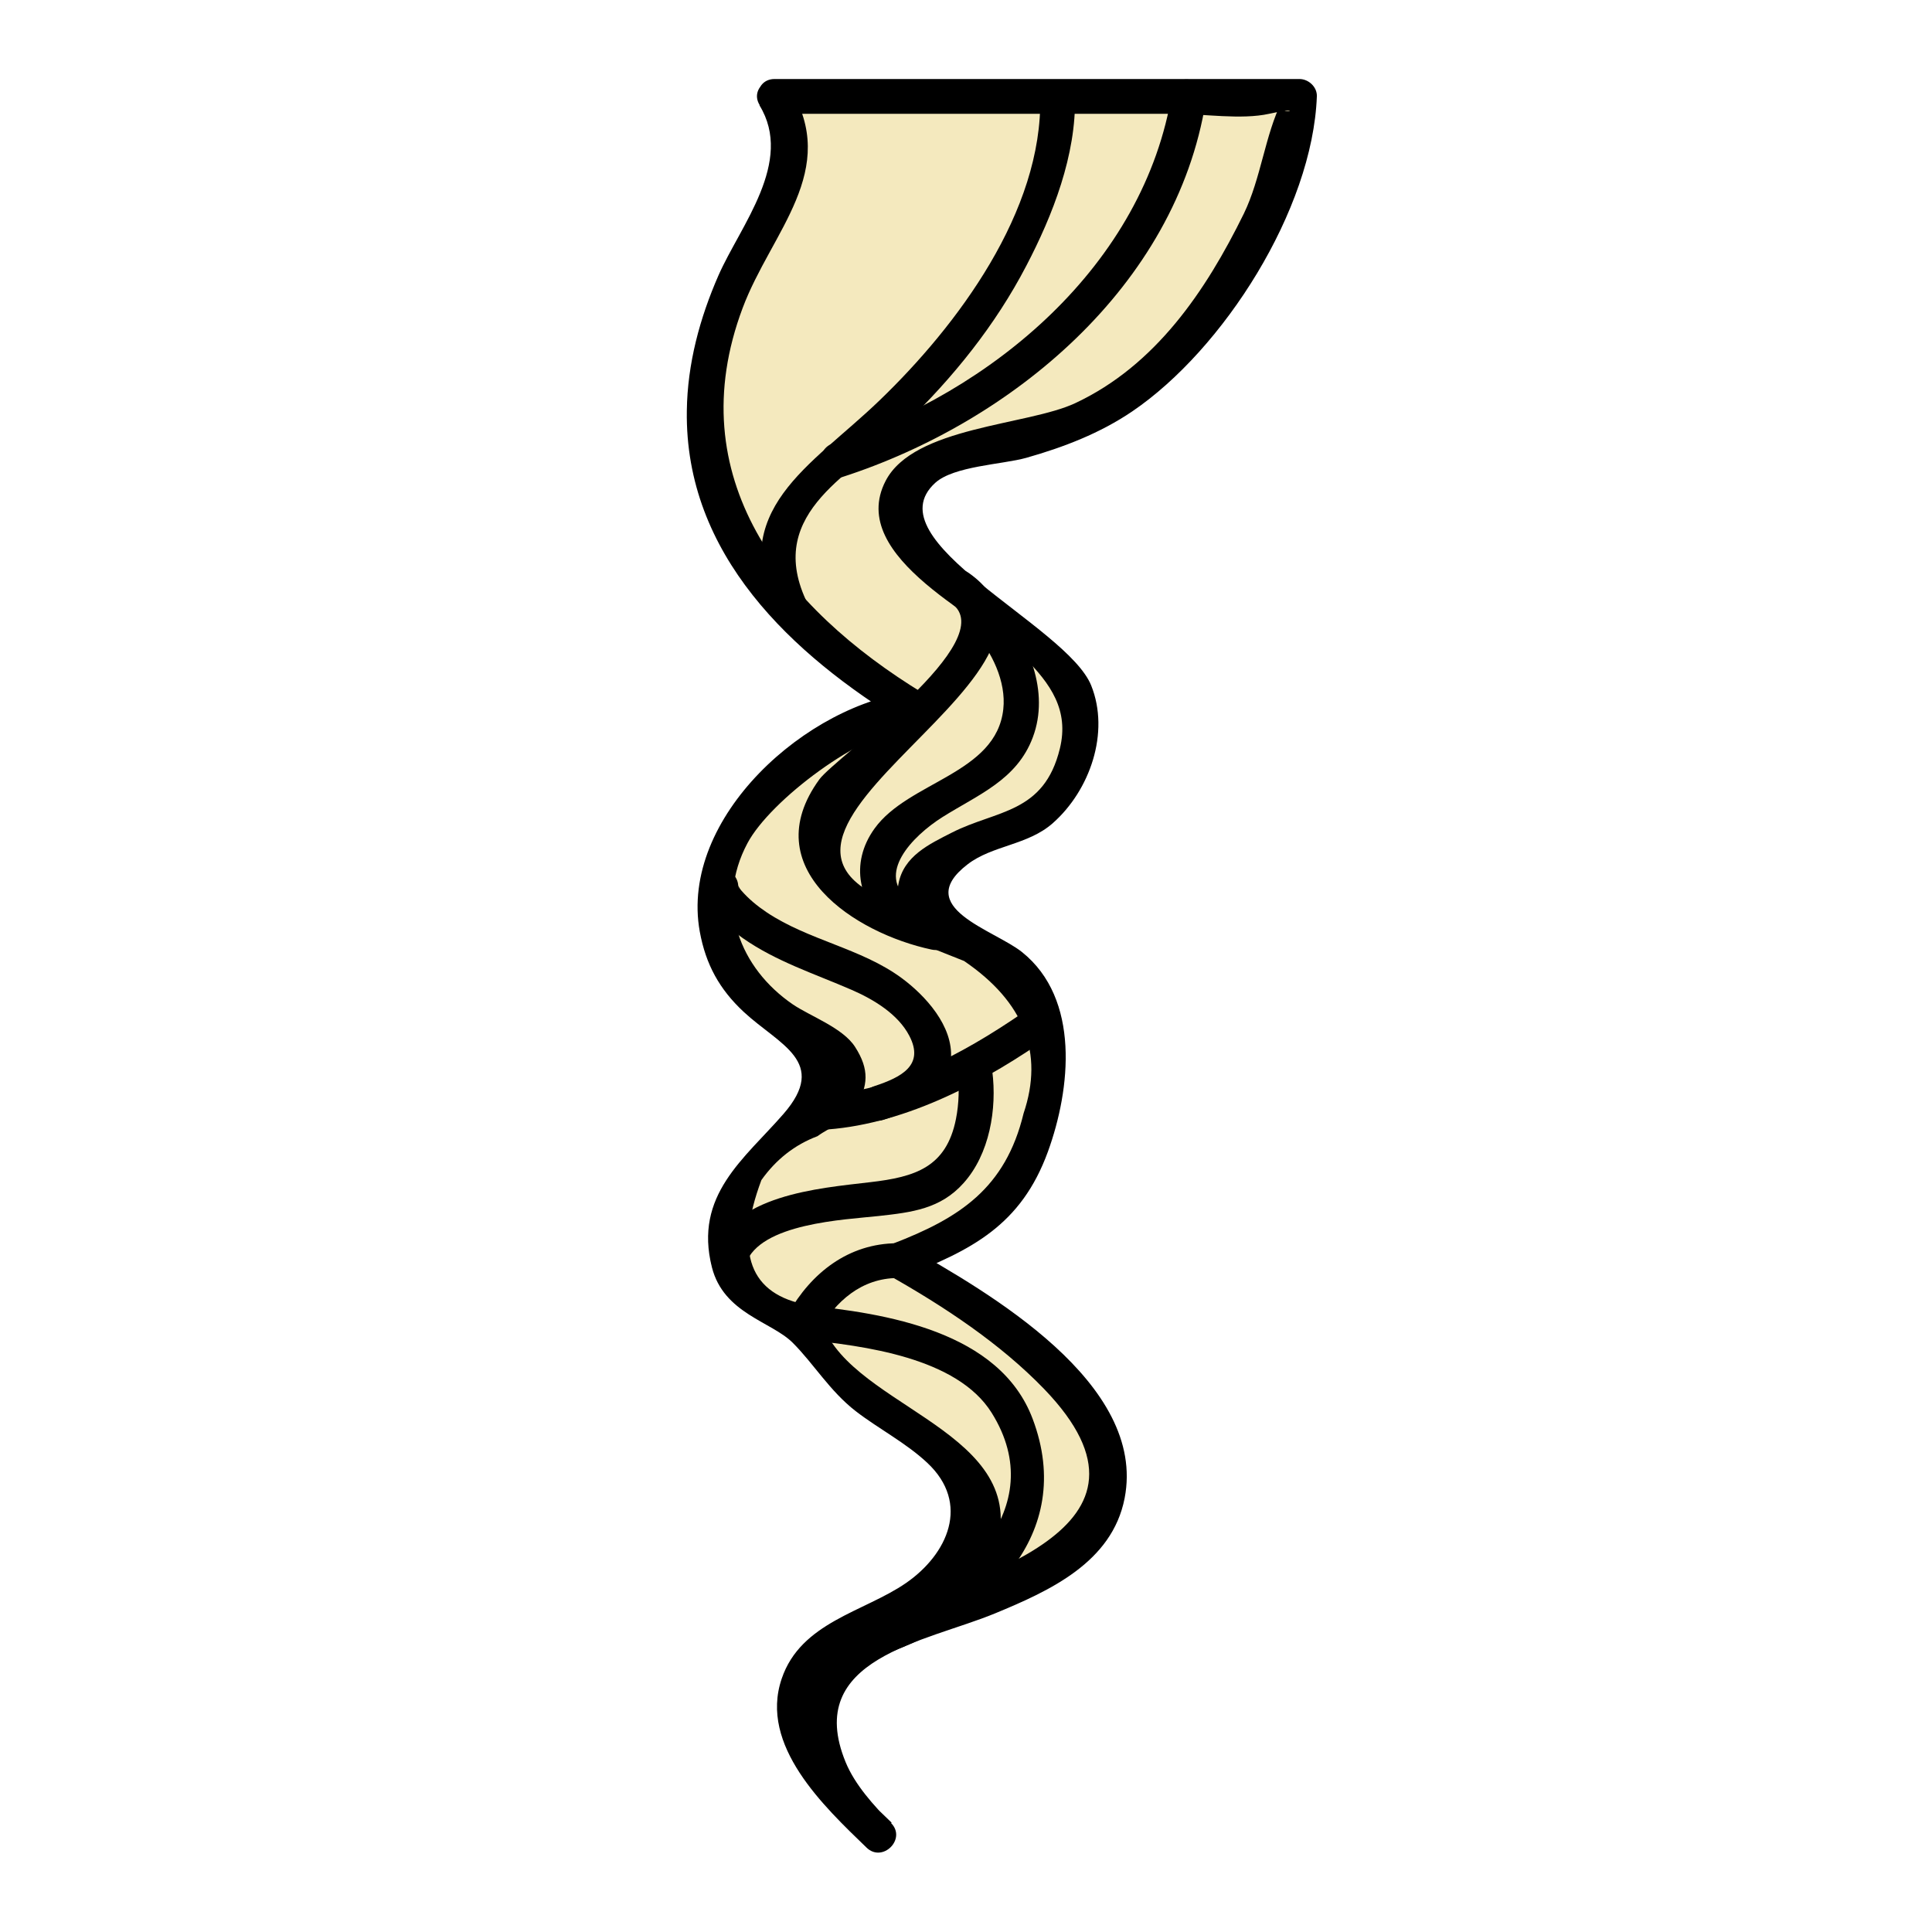 <?xml version="1.0" encoding="UTF-8"?>
<svg id="Layer_1" data-name="Layer 1" xmlns="http://www.w3.org/2000/svg" viewBox="0 0 100 100">
  <defs>
    <style>
      .cls-1, .cls-2 {
        stroke-width: 0px;
      }

      .cls-2 {
        fill: #f4e9be;
      }
    </style>
  </defs>
  <g>
    <path class="cls-2" d="m40.09,5c.28.56,2.12,2.55,0,5.85-2.12,3.29-10.02,15.87,7.26,25.86-.35-.2-3.27,1.47-3.75,1.7-4.42,2.11-7.91,5.7-6.15,10.98.8,2.39,3.18,3.38,5.17,4.65.72.46,1.49,1.06,1.3,2.02-.29,1.49-2.89,2.31-3.46,2.65-1.98,1.19-2.81,3.62-2.85,6.05-.03,1.91,1.35,2.53,2.81,3.43.31.19.72.2,1.15.26,0,0,.36,2.16,4.86,4.99,4.5,2.83,6.73,6.8.91,9.28-5.82,2.49-9.62,5.19-1.86,12.28,0,0-7.65-7.5,0-10.24,7.65-2.74,12.3-4.09,11.92-8.85s-10.97-10.65-10.97-10.65c.8-.29,1.59-.61,2.36-.96.87-.39,1.72-.72,2.43-1.38.65-.6,1.17-1.35,1.55-2.15,1.27-2.62,2-6.2.95-9-.58-1.55-2.12-2.37-3.61-2.87-.57-.19-1.15-.35-1.66-.66-.8-.48-1.4-1.5-1.08-2.44.54-1.58,2.9-2.06,4.27-2.59,1.62-.63,3.04-1.55,3.71-3.22,1.36-3.43.71-5.04-4.21-8.46-4.93-3.41-6.13-5.79-3.19-7.29,2.94-1.5,9.47-.78,14.37-7.93,4.9-7.15,4.94-11.29,4.94-11.29h-27.17Z"/>
    <path class="cls-1" d="m39.31,5.45c1.8,2.93-.99,6.23-2.12,8.8-.97,2.21-1.61,4.58-1.64,7.01-.11,7.44,5.42,12.61,11.34,16.21l.45-1.68c-5.55.6-12.19,6.53-11.12,12.43.31,1.7,1.02,2.99,2.28,4.16,1.83,1.7,4.41,2.57,2.05,5.28-2.02,2.32-4.65,4.2-3.7,7.94.61,2.39,3.08,2.8,4.18,3.9s1.91,2.49,3.26,3.54c1.18.91,2.6,1.64,3.7,2.67,2.26,2.11,1.06,4.74-1.1,6.23s-5.44,2.02-6.43,4.95c-1.18,3.46,2.2,6.62,4.39,8.74.83.81,2.09-.45,1.27-1.27-.89-.9-1.87-1.98-2.35-3.15-2.21-5.38,4.12-6.21,7.73-7.7,2.83-1.17,6.06-2.64,6.71-5.96,1.16-5.95-7.03-10.66-11.32-13.08l-.21,1.64c3.61-1.39,6.17-2.69,7.56-6.5,1.18-3.25,1.68-7.91-1.34-10.33-1.45-1.16-5.72-2.31-2.82-4.54,1.28-.99,3.13-.99,4.42-2.14,1.91-1.69,2.96-4.68,1.98-7.12-1.26-3.12-11.37-7.49-8.07-10.49.96-.87,3.48-.95,4.7-1.29,1.94-.55,3.82-1.27,5.5-2.41,4.71-3.2,9.33-10.43,9.55-16.3.02-.49-.43-.9-.9-.9h-27.17c-1.16,0-1.16,1.8,0,1.8h20.71c1.49,0,3.44.32,4.89,0,2.26-.49.17.33.66-.65-.87,1.74-1.08,3.99-1.97,5.82-1.97,4.01-4.57,7.85-8.71,9.8-2.48,1.17-8.37,1.21-9.83,4.03-2.07,3.99,5.2,7.16,7.15,9.11,1.4,1.4,2.35,2.76,1.87,4.74-.82,3.38-3.28,3.18-5.58,4.35-1.18.6-2.52,1.22-2.78,2.68-.29,1.65.63,2.35,1.74,3.31l1.66.66c3.11,2.12,4.14,4.75,3.08,7.89-.94,3.89-3.33,5.42-6.76,6.74-.68.26-.94,1.24-.21,1.64,2.85,1.61,5.75,3.52,8.03,5.88,7.09,7.35-3.74,9.67-8.87,12.02-5.75,2.63-4.1,7.86-.29,11.7l1.27-1.27c-1.93-1.87-5.37-4.9-3.33-7.9.81-1.19,2.7-1.88,3.94-2.5,1.96-.97,4.42-1.89,4.93-4.3,1.22-5.78-8.11-6.95-9.23-11.46-.07-.29-.33-.56-.63-.63-3.03-.54-3.83-2.7-2.42-6.47.76-1.07,1.73-1.83,2.9-2.27.67-.49,1.53-.74,1.98-1.51.65-1.09.72-1.94-.03-3.11-.63-.99-2.32-1.59-3.22-2.2-2.75-1.88-4.04-5.19-2.35-8.35,1.17-2.2,5.85-5.76,8.67-6.06.85-.09,1.27-1.18.45-1.68-7.32-4.45-12.65-11.23-9.37-19.96,1.48-3.95,5.07-7.12,2.43-11.41-.61-.99-2.16-.08-1.55.91Z"/>
  </g>
  <path class="cls-1" d="m53.84,5c.14,5.94-4.3,11.86-8.31,15.72-3.57,3.44-7.94,5.64-5.37,11.24.48,1.05,2.03.14,1.55-.91-2.1-4.58,2.54-6.6,5.09-9.06s4.72-5.16,6.32-8.23c1.37-2.62,2.59-5.74,2.52-8.76-.03-1.16-1.83-1.16-1.8,0h0Z"/>
  <path class="cls-1" d="m60.67,4.76c-1.43,8.97-9.35,15.54-17.55,18.19-1.1.36-.63,2.09.48,1.74,8.75-2.83,17.27-9.86,18.81-19.45.18-1.13-1.55-1.62-1.74-.48h0Z"/>
  <path class="cls-1" d="m49.24,31.22c2.69,1.9-5.99,7.97-6.83,9.12-3.35,4.61,1.85,7.97,5.81,8.81,1.13.24,1.61-1.49.48-1.74-15.4-3.27,9.05-12.38,1.45-17.75-.95-.67-1.85.89-.91,1.55h0Z"/>
  <path class="cls-1" d="m50.39,32.66c.94,1.07,1.7,2.61,1.54,4.05-.37,3.35-4.9,3.73-6.66,6.17-1.31,1.81-.84,3.94.88,5.26.92.71,1.82-.86.91-1.55-1.72-1.33.13-3.29,1.71-4.29,1.85-1.17,3.86-1.92,4.69-4.14.88-2.35-.21-4.99-1.79-6.77-.77-.87-2.04.41-1.27,1.27h0Z"/>
  <path class="cls-1" d="m36.47,45.59c-.2,1.29,1.04,2.31,1.98,2.97,1.73,1.21,3.71,1.84,5.62,2.67,1.13.49,2.41,1.25,3,2.39.79,1.52-.42,2.14-1.82,2.6-1.09.36-.63,2.1.48,1.74,1.54-.51,3.34-1.31,3.49-3.16.13-1.69-1.33-3.28-2.57-4.19-2.09-1.53-4.8-1.94-6.97-3.39-.49-.33-.93-.69-1.32-1.14-.23-.27-.1-.41-.16-.02.18-1.13-1.56-1.62-1.74-.48h0Z"/>
  <path class="cls-1" d="m49.56,55.44c.1.81.08,1.67-.08,2.48-.5,2.5-2.11,3-4.44,3.27-2.71.32-7.14.66-8.18,3.75-.37,1.1,1.37,1.57,1.74.48.71-2.11,5.15-2.29,6.88-2.48s3.2-.37,4.39-1.7c1.35-1.5,1.74-3.84,1.49-5.8-.14-1.13-1.94-1.15-1.8,0h0Z"/>
  <path class="cls-1" d="m46.44,64.35c-2.52.01-4.45,1.53-5.64,3.64-.36.64.11,1.29.78,1.35,3.12.31,7.96.92,9.75,3.79,3.11,4.98-1.7,9.27-6.07,10.76-1.09.37-.62,2.11.48,1.74,5.29-1.81,9.98-6.17,7.71-12.19-1.71-4.54-7.59-5.47-11.86-5.89l.78,1.35c.88-1.55,2.22-2.74,4.09-2.75,1.16,0,1.16-1.81,0-1.8h0Z"/>
  <path class="cls-1" d="m42.84,58.46c4.17-.32,8.27-2.54,11.6-4.9.94-.66.04-2.22-.91-1.55-3.06,2.17-6.84,4.36-10.69,4.65-1.15.09-1.16,1.89,0,1.8h0Z"/>
</svg>